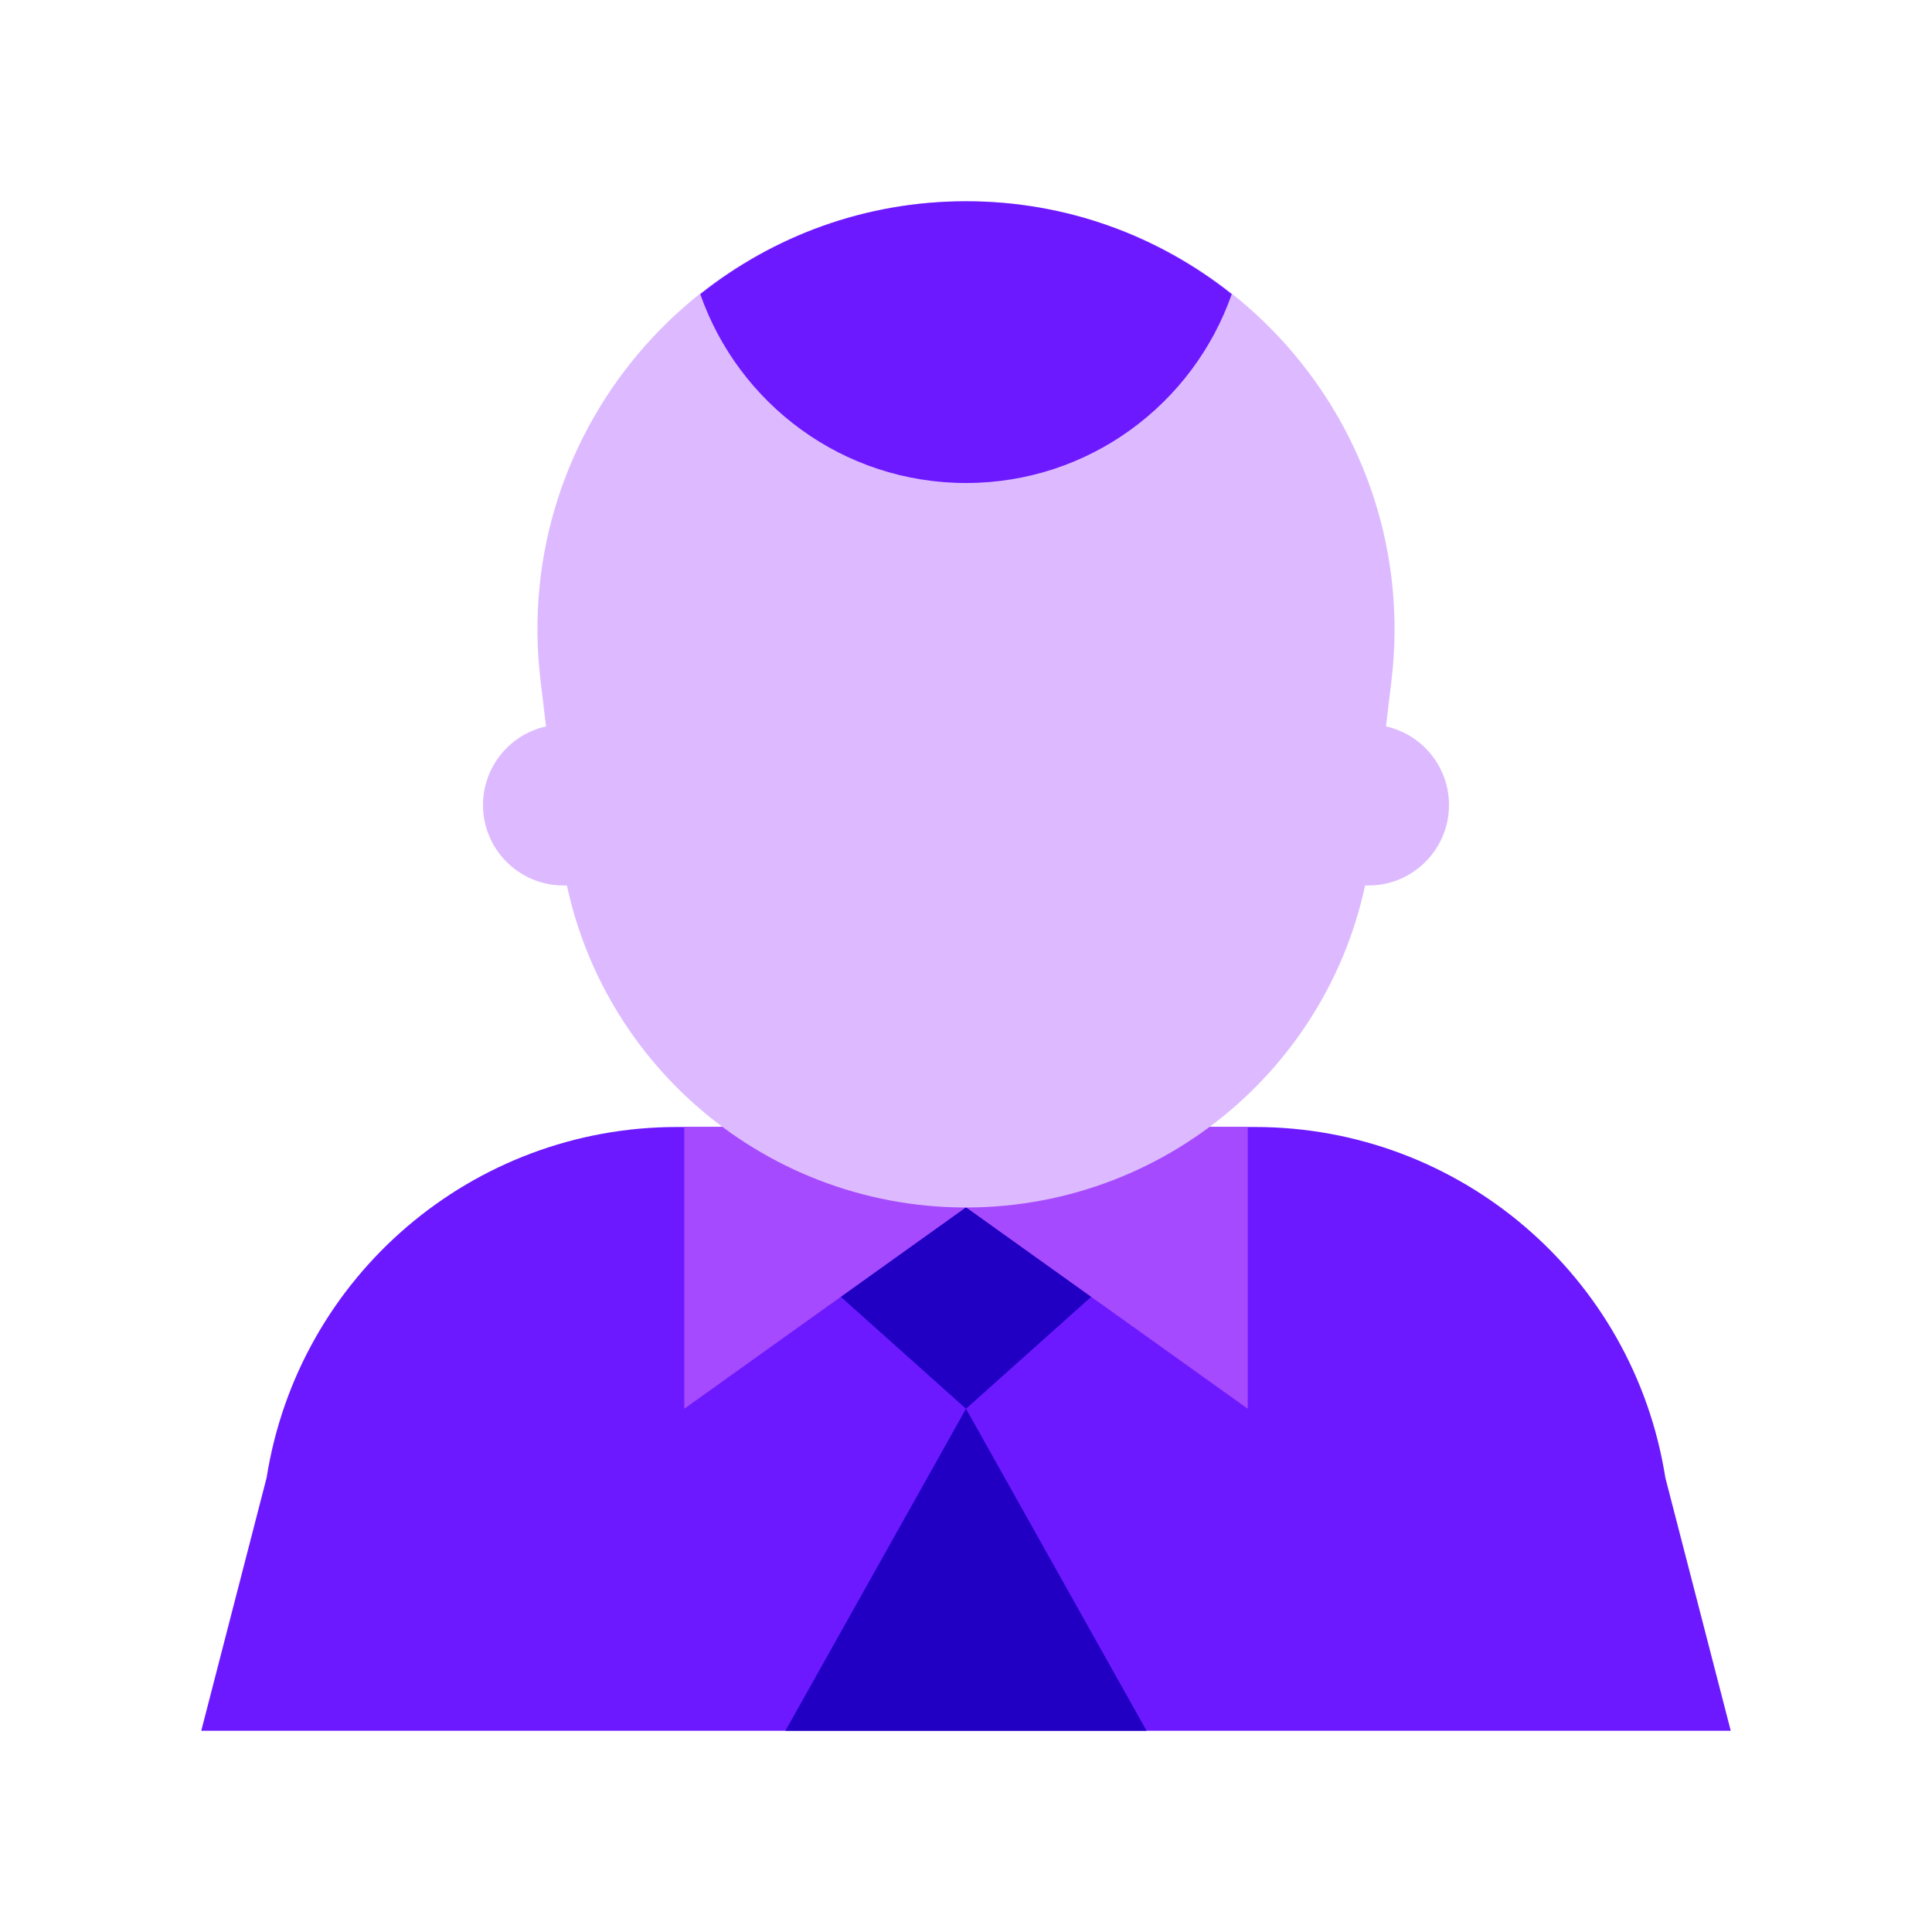 <svg xmlns="http://www.w3.org/2000/svg"  viewBox="0 0 48 48" width="48px" height="48px"><path fill="#ddbaff" d="M34,22H14c-1.104,0-2-0.896-2-2s0.896-2,2-2h20c1.104,0,2,0.896,2,2S35.104,22,34,22z"/><path fill="#6c19ff" d="M43,43H5l1.624-6.287C7.416,31.696,11.741,28,16.821,28h14.357c5.08,0,9.405,3.696,10.197,8.713 L43,43z"/><polygon fill="#2100c4" points="24,35 17.979,29.617 30.021,29.617"/><polygon fill="#a64aff" points="31,35 31,28 17,28 17,35 24,29.996"/><polygon fill="#2100c4" points="24,35 19.514,43 28.486,43"/><path fill="#ddbaff" d="M24,30L24,30c-5.135,0-9.46-3.837-10.072-8.936l-0.498-4.15C12.669,10.577,17.617,5,24,5h0 c6.383,0,11.331,5.577,10.57,11.915l-0.498,4.15C33.46,26.163,29.135,30,24,30z"/><path fill="#6c19ff" d="M24,5c-2.513,0-4.795,0.873-6.602,2.308C18.352,10.038,20.944,12,24,12s5.648-1.962,6.602-4.692 C28.795,5.873,26.513,5,24,5z"/></svg>
